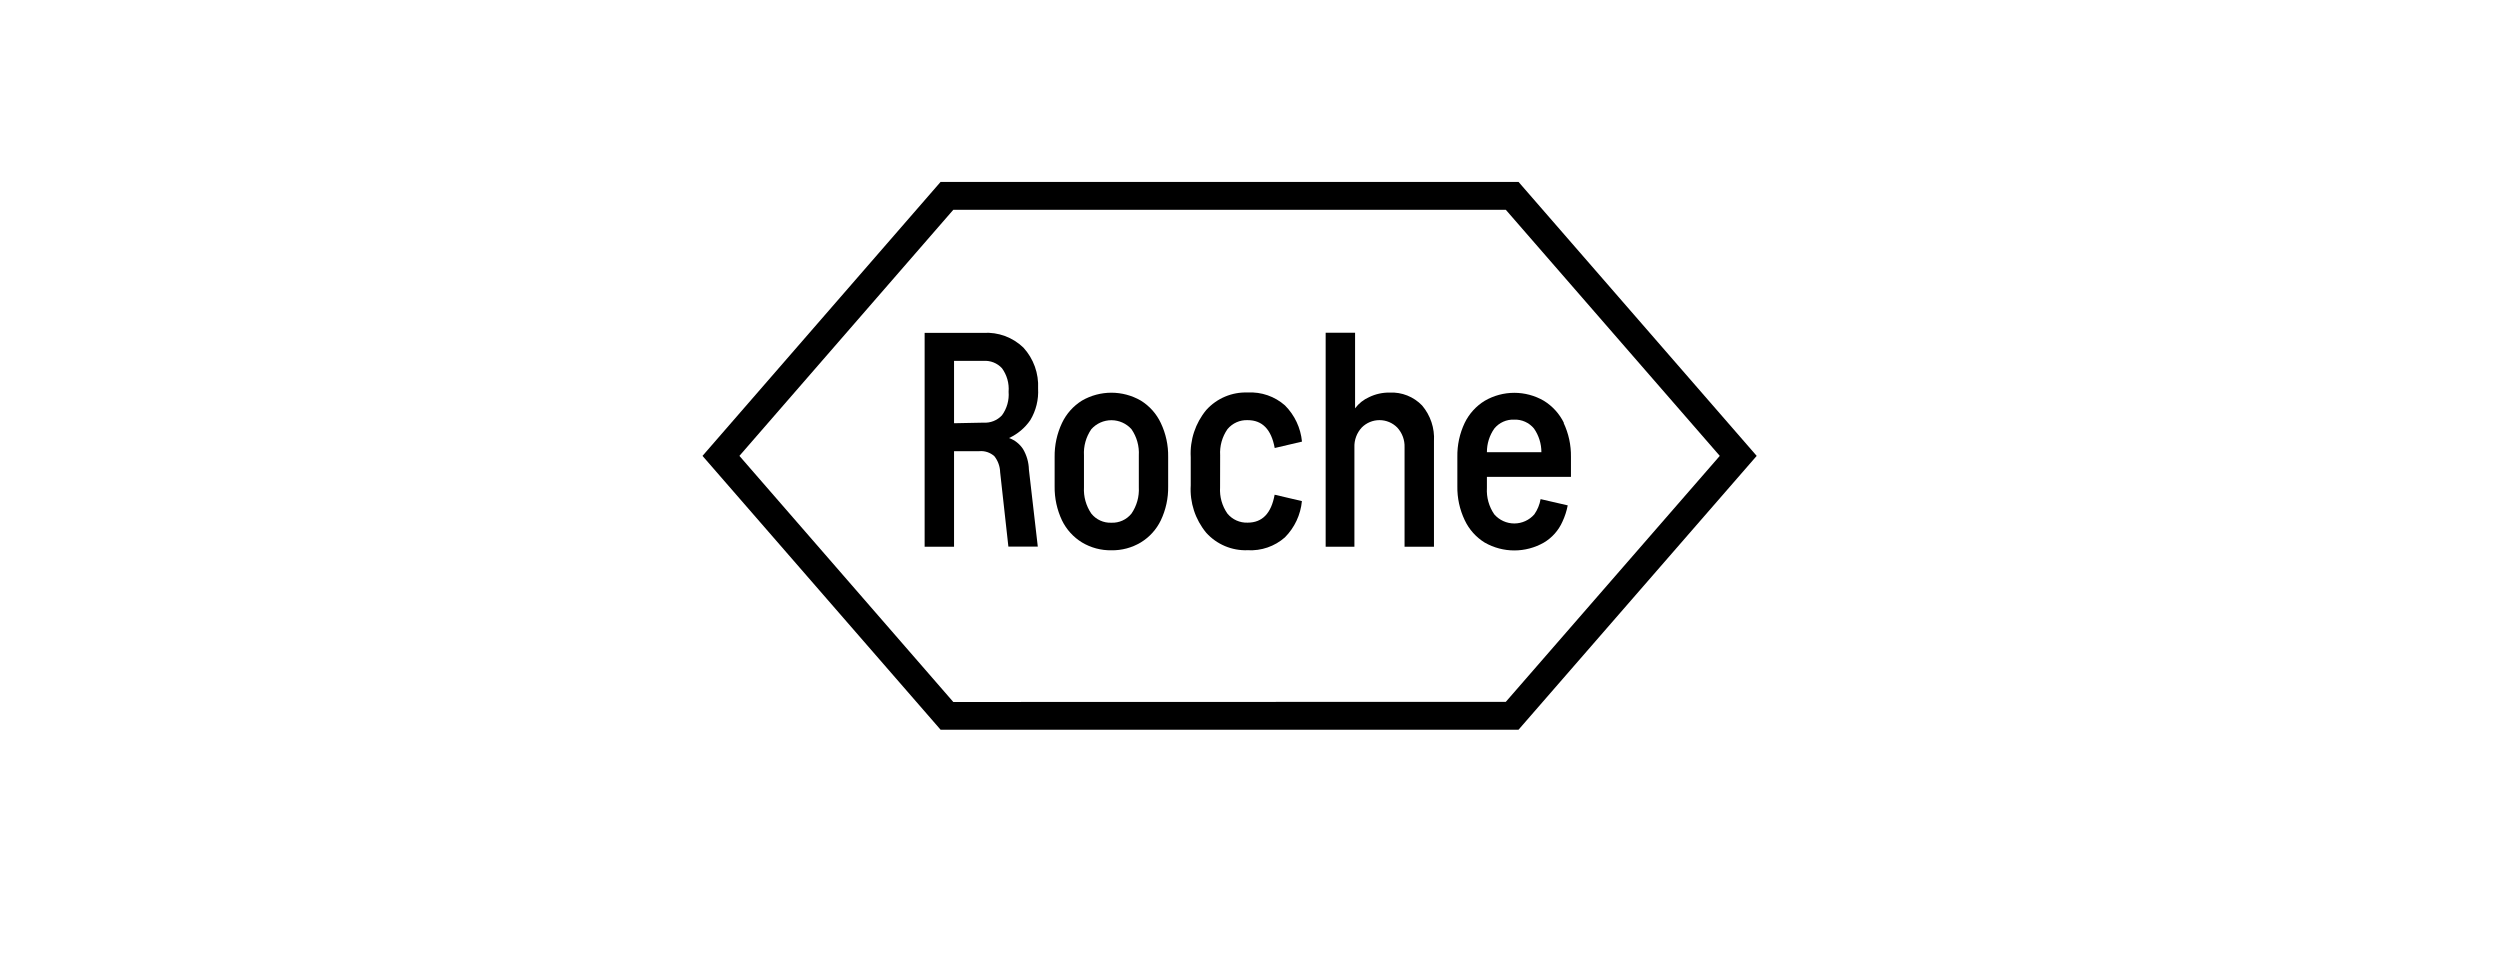 <svg width="344" height="132" preserveAspectRatio="xMinYMin meet" viewBox="0 0 340 130" xmlns="http://www.w3.org/2000/svg" version="1.0" fill-rule="evenodd" xmlns:xlink="http://www.w3.org/1999/xlink"><title>...</title><desc>...</desc><g id="group" transform="scale(1,-1) translate(0,-130)" clip="0 0 340 130"><g transform=""><g transform=" matrix(1,0,0,-1,0,130)"><g transform=""><g transform=""><path d="M 212.69 57.51 C 212.085 56.273 211.142 55.233 209.97 54.51 C 207.482 53.062 204.408 53.062 201.92 54.51 C 200.746 55.23 199.802 56.271 199.2 57.51 C 198.514 58.952 198.172 60.533 198.2 62.13 L 198.2 66.13 C 198.173 67.723 198.515 69.301 199.2 70.74 C 199.791 71.999 200.736 73.059 201.92 73.79 C 204.414 75.216 207.476 75.216 209.97 73.79 C 211.084 73.127 211.964 72.135 212.49 70.95 C 212.822 70.243 213.064 69.497 213.21 68.73 L 209.52 67.88 C 209.393 68.624 209.103 69.331 208.67 69.95 C 207.984 70.739 206.99 71.192 205.945 71.192 C 204.9 71.192 203.906 70.739 203.22 69.95 C 202.497 68.898 202.145 67.635 202.22 66.36 L 202.22 64.85 L 213.65 64.85 L 213.65 62.13 C 213.673 60.534 213.331 58.954 212.65 57.51 Z M 205.9 57.07 C 206.952 57.022 207.964 57.475 208.63 58.29 C 209.282 59.233 209.631 60.353 209.63 61.5 L 202.22 61.5 C 202.214 60.352 202.563 59.231 203.22 58.29 C 203.882 57.475 204.891 57.022 205.94 57.07 Z " style="stroke: none; stroke-linecap: butt; stroke-width: 0; fill: rgb(0%,0%,0%); fill-rule: evenodd;"/><path d="M 212.69 57.51 C 212.085 56.273 211.142 55.233 209.97 54.51 C 207.482 53.062 204.408 53.062 201.92 54.51 C 200.746 55.23 199.802 56.271 199.2 57.51 C 198.514 58.952 198.172 60.533 198.2 62.13 L 198.2 66.13 C 198.173 67.723 198.515 69.301 199.2 70.74 C 199.791 71.999 200.736 73.059 201.92 73.79 C 204.414 75.216 207.476 75.216 209.97 73.79 C 211.084 73.127 211.964 72.135 212.49 70.95 C 212.822 70.243 213.064 69.497 213.21 68.73 L 209.52 67.88 C 209.393 68.624 209.103 69.331 208.67 69.95 C 207.984 70.739 206.99 71.192 205.945 71.192 C 204.9 71.192 203.906 70.739 203.22 69.95 C 202.497 68.898 202.145 67.635 202.22 66.36 L 202.22 64.85 L 213.65 64.85 L 213.65 62.13 C 213.673 60.534 213.331 58.954 212.65 57.51 M 205.9 57.07 C 206.952 57.022 207.964 57.475 208.63 58.29 C 209.282 59.233 209.631 60.353 209.63 61.5 L 202.22 61.5 C 202.214 60.352 202.563 59.231 203.22 58.29 C 203.882 57.475 204.891 57.022 205.94 57.07 " style="stroke: none; stroke-linecap: butt; stroke-width: 1; fill: none; fill-rule: evenodd;"/></g><g transform=""><path d="M 184.2 74.36 L 184.2 60.84 C 184.161 59.843 184.521 58.871 185.2 58.14 C 185.838 57.499 186.705 57.138 187.61 57.138 C 188.515 57.138 189.382 57.499 190.02 58.14 C 190.699 58.871 191.059 59.843 191.02 60.84 L 191.02 74.36 L 195.02 74.36 L 195.02 60 C 195.128 58.232 194.547 56.49 193.4 55.14 C 192.251 53.948 190.644 53.31 188.99 53.39 C 188.024 53.377 187.069 53.589 186.2 54.01 C 185.445 54.346 184.787 54.869 184.29 55.53 L 184.29 45.25 L 180.29 45.25 L 180.29 74.36 Z " style="stroke: none; stroke-linecap: butt; stroke-width: 1; fill: rgb(0%,0%,0%); fill-rule: evenodd;"/></g><g transform=""><path d="M 165.93 66.29 C 165.85 67.556 166.202 68.811 166.93 69.85 C 167.605 70.666 168.622 71.121 169.68 71.08 C 171.68 71.08 172.89 69.81 173.35 67.28 L 177.06 68.15 C 176.883 70.011 176.067 71.753 174.75 73.08 C 173.357 74.309 171.535 74.937 169.68 74.83 C 167.545 74.913 165.483 74.045 164.05 72.46 C 162.552 70.653 161.797 68.343 161.94 66 L 161.94 62.17 C 161.812 59.839 162.569 57.546 164.06 55.75 C 165.493 54.165 167.555 53.297 169.69 53.38 C 171.546 53.276 173.368 53.909 174.76 55.14 C 176.077 56.463 176.894 58.202 177.07 60.06 L 173.36 60.93 C 172.9 58.4 171.67 57.14 169.69 57.14 C 168.633 57.095 167.616 57.547 166.94 58.36 C 166.215 59.4 165.863 60.655 165.94 61.92 Z " style="stroke: none; stroke-linecap: butt; stroke-width: 1; fill: rgb(0%,0%,0%); fill-rule: evenodd;"/></g><g transform=""><path d="M 151.15 71.09 C 150.094 71.136 149.08 70.675 148.42 69.85 C 147.701 68.8 147.349 67.541 147.42 66.27 L 147.42 61.94 C 147.346 60.672 147.698 59.415 148.42 58.37 C 149.114 57.592 150.107 57.148 151.15 57.148 C 152.193 57.148 153.186 57.592 153.88 58.37 C 154.602 59.415 154.954 60.672 154.88 61.94 L 154.88 66.27 C 154.951 67.541 154.599 68.8 153.88 69.85 C 153.218 70.673 152.205 71.133 151.15 71.09 Z M 151.15 74.84 C 152.557 74.865 153.943 74.494 155.15 73.77 C 156.326 73.053 157.271 72.011 157.87 70.77 C 158.556 69.328 158.898 67.747 158.87 66.15 L 158.87 62.15 C 158.898 60.553 158.556 58.972 157.87 57.53 C 157.279 56.271 156.334 55.211 155.15 54.48 C 152.675 53.051 149.625 53.051 147.15 54.48 C 145.969 55.214 145.024 56.273 144.43 57.53 C 143.749 58.974 143.407 60.554 143.43 62.15 L 143.43 66.15 C 143.407 67.746 143.749 69.326 144.43 70.77 C 145.032 72.009 145.976 73.05 147.15 73.77 C 148.357 74.494 149.743 74.865 151.15 74.84 Z " style="stroke: none; stroke-linecap: butt; stroke-width: 0; fill: rgb(0%,0%,0%); fill-rule: evenodd;"/><path d="M 151.15 71.09 C 150.094 71.136 149.08 70.675 148.42 69.85 C 147.701 68.8 147.349 67.541 147.42 66.27 L 147.42 61.94 C 147.346 60.672 147.698 59.415 148.42 58.37 C 149.114 57.592 150.107 57.148 151.15 57.148 C 152.193 57.148 153.186 57.592 153.88 58.37 C 154.602 59.415 154.954 60.672 154.88 61.94 L 154.88 66.27 C 154.951 67.541 154.599 68.8 153.88 69.85 C 153.218 70.673 152.205 71.133 151.15 71.09 M 151.15 74.84 C 152.557 74.865 153.943 74.494 155.15 73.77 C 156.326 73.053 157.271 72.011 157.87 70.77 C 158.556 69.328 158.898 67.747 158.87 66.15 L 158.87 62.15 C 158.898 60.553 158.556 58.972 157.87 57.53 C 157.279 56.271 156.334 55.211 155.15 54.48 C 152.675 53.051 149.625 53.051 147.15 54.48 C 145.969 55.214 145.024 56.273 144.43 57.53 C 143.749 58.974 143.407 60.554 143.43 62.15 L 143.43 66.15 C 143.407 67.746 143.749 69.326 144.43 70.77 C 145.032 72.009 145.976 73.05 147.15 73.77 C 148.357 74.494 149.743 74.865 151.15 74.84 " style="stroke: none; stroke-linecap: butt; stroke-width: 1; fill: none; fill-rule: evenodd;"/></g><g transform=""><path d="M 129.75 57.56 L 129.75 49.08 L 133.75 49.08 C 134.699 49.012 135.626 49.38 136.27 50.08 C 136.942 51.005 137.262 52.14 137.17 53.28 C 137.262 54.42 136.942 55.555 136.27 56.48 C 135.624 57.176 134.698 57.544 133.75 57.48 Z M 129.75 74.36 L 129.75 61.36 L 133.17 61.36 C 133.926 61.289 134.678 61.539 135.24 62.05 C 135.727 62.674 136.001 63.438 136.02 64.23 L 137.14 74.34 L 141.14 74.34 L 139.93 63.86 C 139.907 62.869 139.628 61.901 139.12 61.05 C 138.665 60.367 138.002 59.848 137.23 59.57 C 138.395 59.035 139.393 58.196 140.12 57.14 C 140.898 55.846 141.267 54.347 141.18 52.84 C 141.286 50.79 140.566 48.784 139.18 47.27 C 137.73 45.872 135.76 45.147 133.75 45.27 L 125.75 45.27 L 125.75 74.36 Z " style="stroke: none; stroke-linecap: butt; stroke-width: 1; fill: rgb(0%,0%,0%); fill-rule: evenodd;"/></g><g transform=""><path d="M 238.91 62 L 206.52 99.24 L 127.92 99.24 L 95.54 62 L 127.92 24.74 L 206.52 24.74 Z M 204.79 95.45 L 233.89 62 L 204.79 28.53 L 129.65 28.53 L 100.56 62 L 129.65 95.47 Z " style="stroke: none; stroke-linecap: butt; stroke-width: 1; fill: rgb(0%,0%,0%); fill-rule: evenodd;"/></g></g></g></g></g></svg>